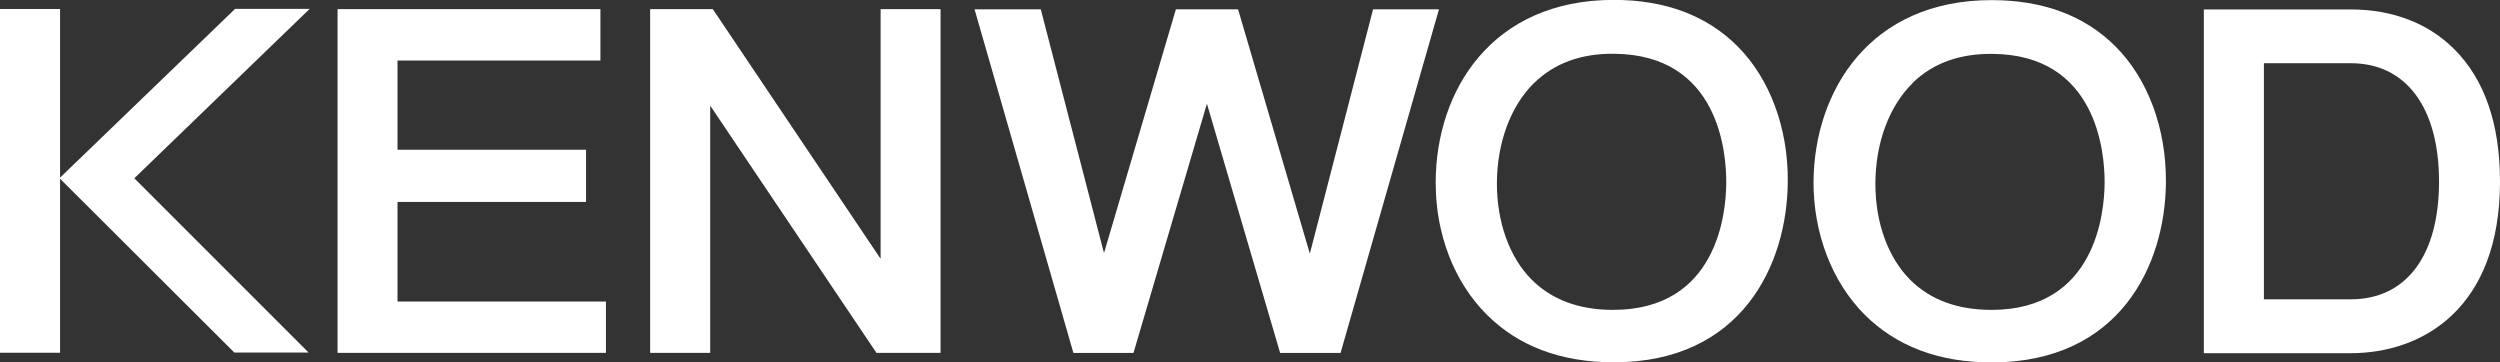 <?xml version="1.0" encoding="UTF-8"?>
<svg id="uuid-6c611448-4a86-41d1-ac9b-238496baa724" data-name="Layer 2" xmlns="http://www.w3.org/2000/svg" viewBox="0 0 222.26 32.22">
  <rect x="0" y="0" width="222.26" height="32.22" fill="#333333" stroke="none"/>
  <g id="uuid-93563734-d5c6-464b-a6a4-dadc57c94aae" data-name="Graphics">
    <g>
      <g>
        <path d="M30.02,31.37h23.85s0-4.56,0-4.56h-18.53v-8.86c1.11,0,16.76,0,16.76,0v-4.64h-16.76v-7.93c1.12,0,18.04,0,18.04,0V.81h-23.37s0,30.56,0,30.56Z" style="fill: #fff; fill-rule: evenodd;"/>
        <path d="M78.27,22.98c-1.89-2.82-14.9-22.17-14.9-22.17h-5.57s0,30.56,0,30.56h5.34V9.39c1.89,2.81,14.78,21.98,14.78,21.98h5.7s0-30.56,0-30.56h-5.33v22.16Z" style="fill: #fff; fill-rule: evenodd;"/>
        <path d="M86.64.82l8.79,30.56h5.34s5.56-18.88,6.53-22.16c.96,3.28,6.51,22.16,6.51,22.16h5.37L127.93.83h-5.86s-4.72,18.25-5.62,21.72c-1.01-3.44-6.38-21.72-6.38-21.72h-5.53s-5.38,18.24-6.39,21.67c-.9-3.46-5.62-21.67-5.62-21.67h-5.89Z" style="fill: #fff; fill-rule: evenodd;"/>
        <path d="M161.23,16.13h0c-.02,4.6,1.63,8.91,4.52,11.82,2.82,2.83,6.63,4.27,11.31,4.27,11.39,0,15.47-8.66,15.5-16.08.02-4.76-1.61-9.13-4.48-12.01C185.35,1.4,181.65.01,177.06.01c-10.84,0-15.76,8.09-15.83,16.12ZM170.03,7.38c1.79-1.75,4.17-2.62,7.09-2.59,9.32.06,10,8.79,9.99,11.47-.02,2.65-.79,11.29-10.06,11.29-3.03,0-5.47-.91-7.24-2.69-1.96-1.97-3.08-5.07-3.08-8.51v-.08c.02-3.6,1.23-6.84,3.31-8.88Z" style="fill: #fff; fill-rule: evenodd;"/>
        <rect x="0" y=".8" width="5.34" height="30.56" style="fill: #fff;"/>
      </g>
      <path d="M27.53.79h-6.63S5.29,15.84,5.29,15.84l15.54,15.5h6.6l-15.49-15.49L27.53.79Z" style="fill: #fff; fill-rule: evenodd;"/>
      <g>
        <path d="M127.64,16.13c0,.05,0,.1,0,.15,0,4.53,1.63,8.76,4.49,11.64,2.82,2.85,6.64,4.29,11.34,4.29,11.36,0,15.43-8.66,15.47-16.08.04-4.74-1.59-9.12-4.45-12-2.73-2.74-6.43-4.14-11.02-4.14-10.88,0-15.79,8.1-15.83,16.13ZM136.39,7.38c1.79-1.76,4.18-2.63,7.1-2.6,9.34.07,10,8.8,9.98,11.48-.01,2.65-.78,11.29-10.07,11.29-3.02,0-5.45-.91-7.23-2.69-1.98-1.99-3.1-5.12-3.09-8.6h0c.02-3.59,1.22-6.83,3.3-8.88Z" style="fill: #fff; fill-rule: evenodd;"/>
        <path d="M195.93,31.4h13.06c6.41,0,13.27-4.01,13.27-15.25,0-5.12-1.37-9.09-4.07-11.78-2.31-2.31-5.49-3.53-9.2-3.53h-13.06s0,30.56,0,30.56ZM201.27,5.62c1.03,0,7.73,0,7.73,0,4.91,0,7.84,3.94,7.84,10.53s-2.93,10.46-7.84,10.46h-7.73V5.62Z" style="fill: #fff; fill-rule: evenodd;"/>
      </g>
    </g>
  </g>
</svg>